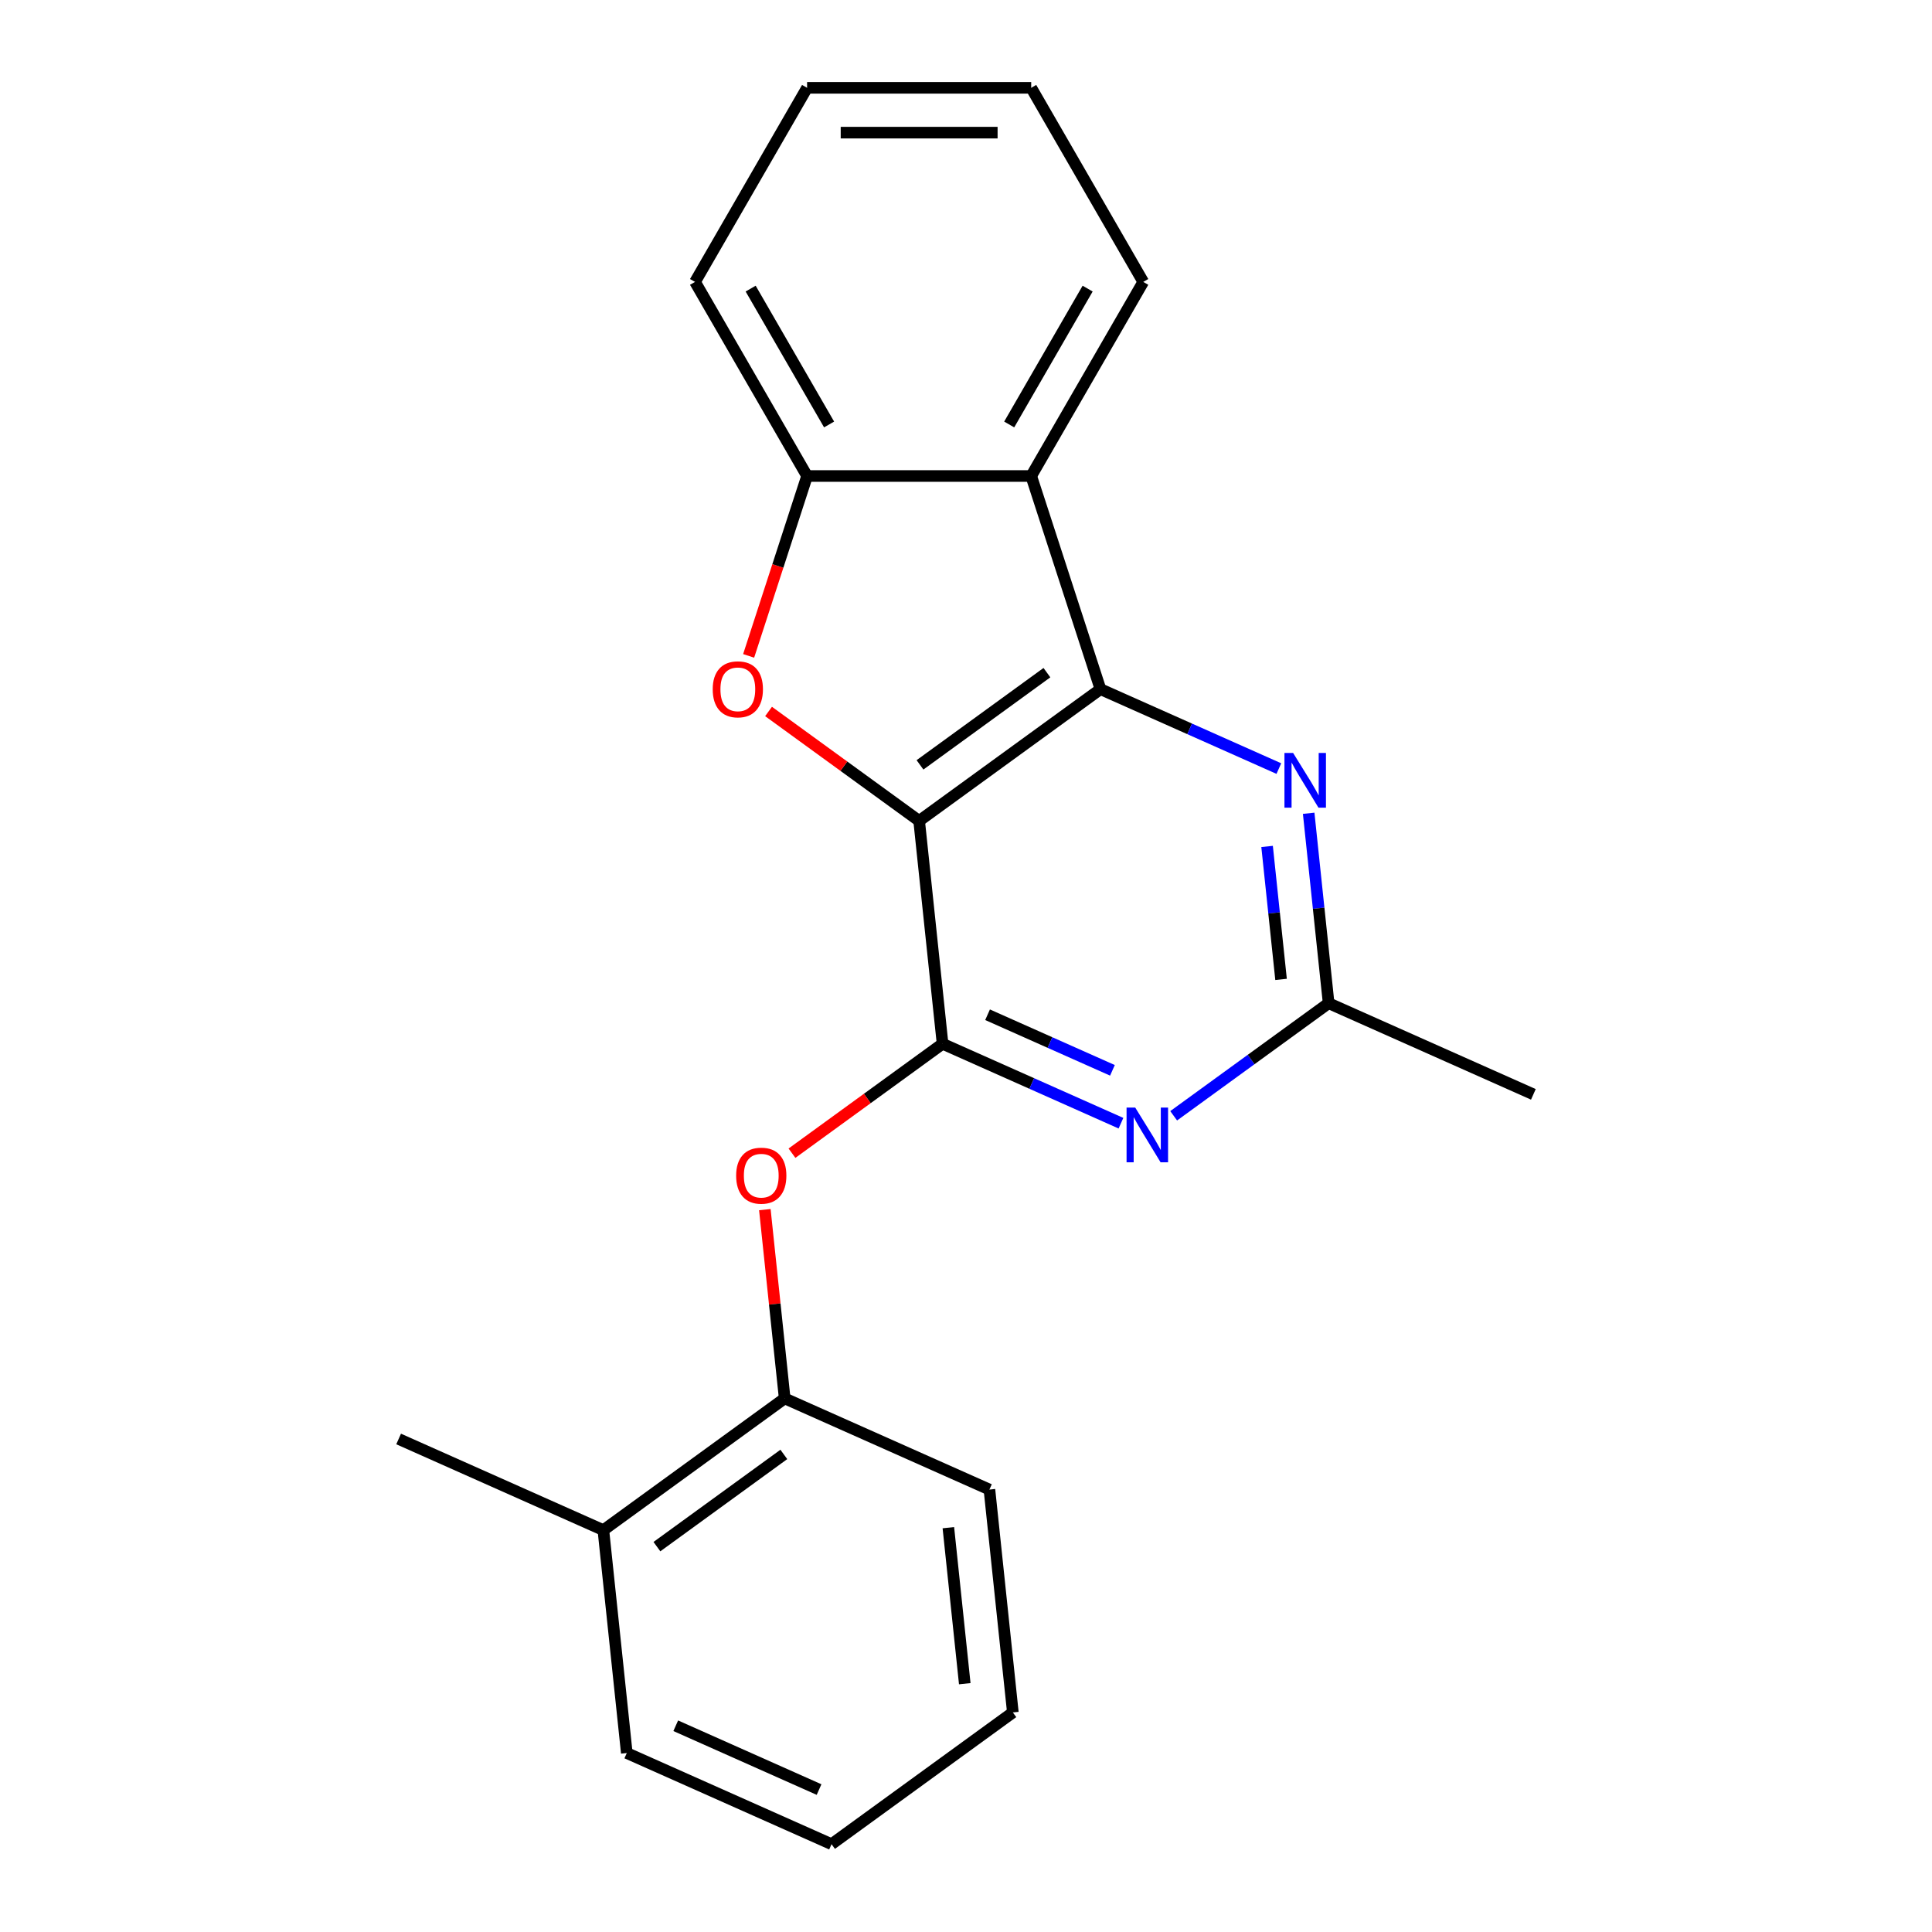 <?xml version='1.0' encoding='iso-8859-1'?>
<svg version='1.1' baseProfile='full'
              xmlns='http://www.w3.org/2000/svg'
                      xmlns:rdkit='http://www.rdkit.org/xml'
                      xmlns:xlink='http://www.w3.org/1999/xlink'
                  xml:space='preserve'
width='1000px' height='1000px' viewBox='0 0 1000 1000'>
<!-- END OF HEADER -->
<rect style='opacity:1.0;fill:#FFFFFF;stroke:none' width='1000' height='1000' x='0' y='0'> </rect>
<path class='bond-0' d='M 475.749,424.889 L 569.597,356.704' style='fill:none;fill-rule:evenodd;stroke:#000000;stroke-width:6px;stroke-linecap:butt;stroke-linejoin:miter;stroke-opacity:1' />
<path class='bond-0' d='M 476.189,395.891 L 541.883,348.162' style='fill:none;fill-rule:evenodd;stroke:#000000;stroke-width:6px;stroke-linecap:butt;stroke-linejoin:miter;stroke-opacity:1' />
<path class='bond-1' d='M 475.749,424.889 L 487.874,540.257' style='fill:none;fill-rule:evenodd;stroke:#000000;stroke-width:6px;stroke-linecap:butt;stroke-linejoin:miter;stroke-opacity:1' />
<path class='bond-2' d='M 475.749,424.889 L 436.774,396.573' style='fill:none;fill-rule:evenodd;stroke:#000000;stroke-width:6px;stroke-linecap:butt;stroke-linejoin:miter;stroke-opacity:1' />
<path class='bond-2' d='M 436.774,396.573 L 397.8,368.256' style='fill:none;fill-rule:evenodd;stroke:#FF0000;stroke-width:6px;stroke-linecap:butt;stroke-linejoin:miter;stroke-opacity:1' />
<path class='bond-4' d='M 569.597,356.704 L 533.75,246.378' style='fill:none;fill-rule:evenodd;stroke:#000000;stroke-width:6px;stroke-linecap:butt;stroke-linejoin:miter;stroke-opacity:1' />
<path class='bond-5' d='M 569.597,356.704 L 615.764,377.259' style='fill:none;fill-rule:evenodd;stroke:#000000;stroke-width:6px;stroke-linecap:butt;stroke-linejoin:miter;stroke-opacity:1' />
<path class='bond-5' d='M 615.764,377.259 L 661.932,397.814' style='fill:none;fill-rule:evenodd;stroke:#0000FF;stroke-width:6px;stroke-linecap:butt;stroke-linejoin:miter;stroke-opacity:1' />
<path class='bond-3' d='M 487.874,540.257 L 534.041,560.812' style='fill:none;fill-rule:evenodd;stroke:#000000;stroke-width:6px;stroke-linecap:butt;stroke-linejoin:miter;stroke-opacity:1' />
<path class='bond-3' d='M 534.041,560.812 L 580.209,581.367' style='fill:none;fill-rule:evenodd;stroke:#0000FF;stroke-width:6px;stroke-linecap:butt;stroke-linejoin:miter;stroke-opacity:1' />
<path class='bond-3' d='M 511.161,525.228 L 543.478,539.617' style='fill:none;fill-rule:evenodd;stroke:#000000;stroke-width:6px;stroke-linecap:butt;stroke-linejoin:miter;stroke-opacity:1' />
<path class='bond-3' d='M 543.478,539.617 L 575.795,554.005' style='fill:none;fill-rule:evenodd;stroke:#0000FF;stroke-width:6px;stroke-linecap:butt;stroke-linejoin:miter;stroke-opacity:1' />
<path class='bond-7' d='M 487.874,540.257 L 448.9,568.573' style='fill:none;fill-rule:evenodd;stroke:#000000;stroke-width:6px;stroke-linecap:butt;stroke-linejoin:miter;stroke-opacity:1' />
<path class='bond-7' d='M 448.9,568.573 L 409.926,596.89' style='fill:none;fill-rule:evenodd;stroke:#FF0000;stroke-width:6px;stroke-linecap:butt;stroke-linejoin:miter;stroke-opacity:1' />
<path class='bond-6' d='M 387.495,339.484 L 402.621,292.931' style='fill:none;fill-rule:evenodd;stroke:#FF0000;stroke-width:6px;stroke-linecap:butt;stroke-linejoin:miter;stroke-opacity:1' />
<path class='bond-6' d='M 402.621,292.931 L 417.747,246.378' style='fill:none;fill-rule:evenodd;stroke:#000000;stroke-width:6px;stroke-linecap:butt;stroke-linejoin:miter;stroke-opacity:1' />
<path class='bond-8' d='M 607.489,577.53 L 647.593,548.392' style='fill:none;fill-rule:evenodd;stroke:#0000FF;stroke-width:6px;stroke-linecap:butt;stroke-linejoin:miter;stroke-opacity:1' />
<path class='bond-8' d='M 647.593,548.392 L 687.697,519.255' style='fill:none;fill-rule:evenodd;stroke:#000000;stroke-width:6px;stroke-linecap:butt;stroke-linejoin:miter;stroke-opacity:1' />
<path class='bond-11' d='M 533.75,246.378 L 591.752,145.916' style='fill:none;fill-rule:evenodd;stroke:#000000;stroke-width:6px;stroke-linecap:butt;stroke-linejoin:miter;stroke-opacity:1' />
<path class='bond-11' d='M 522.358,219.709 L 562.959,149.385' style='fill:none;fill-rule:evenodd;stroke:#000000;stroke-width:6px;stroke-linecap:butt;stroke-linejoin:miter;stroke-opacity:1' />
<path class='bond-21' d='M 533.75,246.378 L 417.747,246.378' style='fill:none;fill-rule:evenodd;stroke:#000000;stroke-width:6px;stroke-linecap:butt;stroke-linejoin:miter;stroke-opacity:1' />
<path class='bond-22' d='M 677.365,420.947 L 682.531,470.101' style='fill:none;fill-rule:evenodd;stroke:#0000FF;stroke-width:6px;stroke-linecap:butt;stroke-linejoin:miter;stroke-opacity:1' />
<path class='bond-22' d='M 682.531,470.101 L 687.697,519.255' style='fill:none;fill-rule:evenodd;stroke:#000000;stroke-width:6px;stroke-linecap:butt;stroke-linejoin:miter;stroke-opacity:1' />
<path class='bond-22' d='M 655.841,438.118 L 659.457,472.526' style='fill:none;fill-rule:evenodd;stroke:#0000FF;stroke-width:6px;stroke-linecap:butt;stroke-linejoin:miter;stroke-opacity:1' />
<path class='bond-22' d='M 659.457,472.526 L 663.074,506.934' style='fill:none;fill-rule:evenodd;stroke:#000000;stroke-width:6px;stroke-linecap:butt;stroke-linejoin:miter;stroke-opacity:1' />
<path class='bond-12' d='M 417.747,246.378 L 359.745,145.916' style='fill:none;fill-rule:evenodd;stroke:#000000;stroke-width:6px;stroke-linecap:butt;stroke-linejoin:miter;stroke-opacity:1' />
<path class='bond-12' d='M 429.139,219.709 L 388.538,149.385' style='fill:none;fill-rule:evenodd;stroke:#000000;stroke-width:6px;stroke-linecap:butt;stroke-linejoin:miter;stroke-opacity:1' />
<path class='bond-9' d='M 395.882,626.102 L 401.017,674.956' style='fill:none;fill-rule:evenodd;stroke:#FF0000;stroke-width:6px;stroke-linecap:butt;stroke-linejoin:miter;stroke-opacity:1' />
<path class='bond-9' d='M 401.017,674.956 L 406.151,723.81' style='fill:none;fill-rule:evenodd;stroke:#000000;stroke-width:6px;stroke-linecap:butt;stroke-linejoin:miter;stroke-opacity:1' />
<path class='bond-13' d='M 687.697,519.255 L 793.672,566.437' style='fill:none;fill-rule:evenodd;stroke:#000000;stroke-width:6px;stroke-linecap:butt;stroke-linejoin:miter;stroke-opacity:1' />
<path class='bond-10' d='M 406.151,723.81 L 312.303,791.995' style='fill:none;fill-rule:evenodd;stroke:#000000;stroke-width:6px;stroke-linecap:butt;stroke-linejoin:miter;stroke-opacity:1' />
<path class='bond-10' d='M 405.711,752.807 L 340.017,800.537' style='fill:none;fill-rule:evenodd;stroke:#000000;stroke-width:6px;stroke-linecap:butt;stroke-linejoin:miter;stroke-opacity:1' />
<path class='bond-14' d='M 406.151,723.81 L 512.126,770.993' style='fill:none;fill-rule:evenodd;stroke:#000000;stroke-width:6px;stroke-linecap:butt;stroke-linejoin:miter;stroke-opacity:1' />
<path class='bond-15' d='M 312.303,791.995 L 206.328,744.812' style='fill:none;fill-rule:evenodd;stroke:#000000;stroke-width:6px;stroke-linecap:butt;stroke-linejoin:miter;stroke-opacity:1' />
<path class='bond-16' d='M 312.303,791.995 L 324.428,907.363' style='fill:none;fill-rule:evenodd;stroke:#000000;stroke-width:6px;stroke-linecap:butt;stroke-linejoin:miter;stroke-opacity:1' />
<path class='bond-17' d='M 591.752,145.916 L 533.75,45.455' style='fill:none;fill-rule:evenodd;stroke:#000000;stroke-width:6px;stroke-linecap:butt;stroke-linejoin:miter;stroke-opacity:1' />
<path class='bond-18' d='M 359.745,145.916 L 417.747,45.455' style='fill:none;fill-rule:evenodd;stroke:#000000;stroke-width:6px;stroke-linecap:butt;stroke-linejoin:miter;stroke-opacity:1' />
<path class='bond-19' d='M 512.126,770.993 L 524.251,886.36' style='fill:none;fill-rule:evenodd;stroke:#000000;stroke-width:6px;stroke-linecap:butt;stroke-linejoin:miter;stroke-opacity:1' />
<path class='bond-19' d='M 490.871,790.723 L 499.359,871.48' style='fill:none;fill-rule:evenodd;stroke:#000000;stroke-width:6px;stroke-linecap:butt;stroke-linejoin:miter;stroke-opacity:1' />
<path class='bond-24' d='M 324.428,907.363 L 430.403,954.545' style='fill:none;fill-rule:evenodd;stroke:#000000;stroke-width:6px;stroke-linecap:butt;stroke-linejoin:miter;stroke-opacity:1' />
<path class='bond-24' d='M 349.761,893.245 L 423.943,926.273' style='fill:none;fill-rule:evenodd;stroke:#000000;stroke-width:6px;stroke-linecap:butt;stroke-linejoin:miter;stroke-opacity:1' />
<path class='bond-23' d='M 533.75,45.455 L 417.747,45.455' style='fill:none;fill-rule:evenodd;stroke:#000000;stroke-width:6px;stroke-linecap:butt;stroke-linejoin:miter;stroke-opacity:1' />
<path class='bond-23' d='M 516.35,68.655 L 435.148,68.655' style='fill:none;fill-rule:evenodd;stroke:#000000;stroke-width:6px;stroke-linecap:butt;stroke-linejoin:miter;stroke-opacity:1' />
<path class='bond-20' d='M 524.251,886.36 L 430.403,954.545' style='fill:none;fill-rule:evenodd;stroke:#000000;stroke-width:6px;stroke-linecap:butt;stroke-linejoin:miter;stroke-opacity:1' />
<path  class='atom-3' d='M 368.9 356.784
Q 368.9 349.984, 372.26 346.184
Q 375.62 342.384, 381.9 342.384
Q 388.18 342.384, 391.54 346.184
Q 394.9 349.984, 394.9 356.784
Q 394.9 363.664, 391.5 367.584
Q 388.1 371.464, 381.9 371.464
Q 375.66 371.464, 372.26 367.584
Q 368.9 363.704, 368.9 356.784
M 381.9 368.264
Q 386.22 368.264, 388.54 365.384
Q 390.9 362.464, 390.9 356.784
Q 390.9 351.224, 388.54 348.424
Q 386.22 345.584, 381.9 345.584
Q 377.58 345.584, 375.22 348.384
Q 372.9 351.184, 372.9 356.784
Q 372.9 362.504, 375.22 365.384
Q 377.58 368.264, 381.9 368.264
' fill='#FF0000'/>
<path  class='atom-4' d='M 587.589 573.28
L 596.869 588.28
Q 597.789 589.76, 599.269 592.44
Q 600.749 595.12, 600.829 595.28
L 600.829 573.28
L 604.589 573.28
L 604.589 601.6
L 600.709 601.6
L 590.749 585.2
Q 589.589 583.28, 588.349 581.08
Q 587.149 578.88, 586.789 578.2
L 586.789 601.6
L 583.109 601.6
L 583.109 573.28
L 587.589 573.28
' fill='#0000FF'/>
<path  class='atom-6' d='M 669.312 389.727
L 678.592 404.727
Q 679.512 406.207, 680.992 408.887
Q 682.472 411.567, 682.552 411.727
L 682.552 389.727
L 686.312 389.727
L 686.312 418.047
L 682.432 418.047
L 672.472 401.647
Q 671.312 399.727, 670.072 397.527
Q 668.872 395.327, 668.512 394.647
L 668.512 418.047
L 664.832 418.047
L 664.832 389.727
L 669.312 389.727
' fill='#0000FF'/>
<path  class='atom-8' d='M 381.026 608.522
Q 381.026 601.722, 384.386 597.922
Q 387.746 594.122, 394.026 594.122
Q 400.306 594.122, 403.666 597.922
Q 407.026 601.722, 407.026 608.522
Q 407.026 615.402, 403.626 619.322
Q 400.226 623.202, 394.026 623.202
Q 387.786 623.202, 384.386 619.322
Q 381.026 615.442, 381.026 608.522
M 394.026 620.002
Q 398.346 620.002, 400.666 617.122
Q 403.026 614.202, 403.026 608.522
Q 403.026 602.962, 400.666 600.162
Q 398.346 597.322, 394.026 597.322
Q 389.706 597.322, 387.346 600.122
Q 385.026 602.922, 385.026 608.522
Q 385.026 614.242, 387.346 617.122
Q 389.706 620.002, 394.026 620.002
' fill='#FF0000'/>
</svg>
